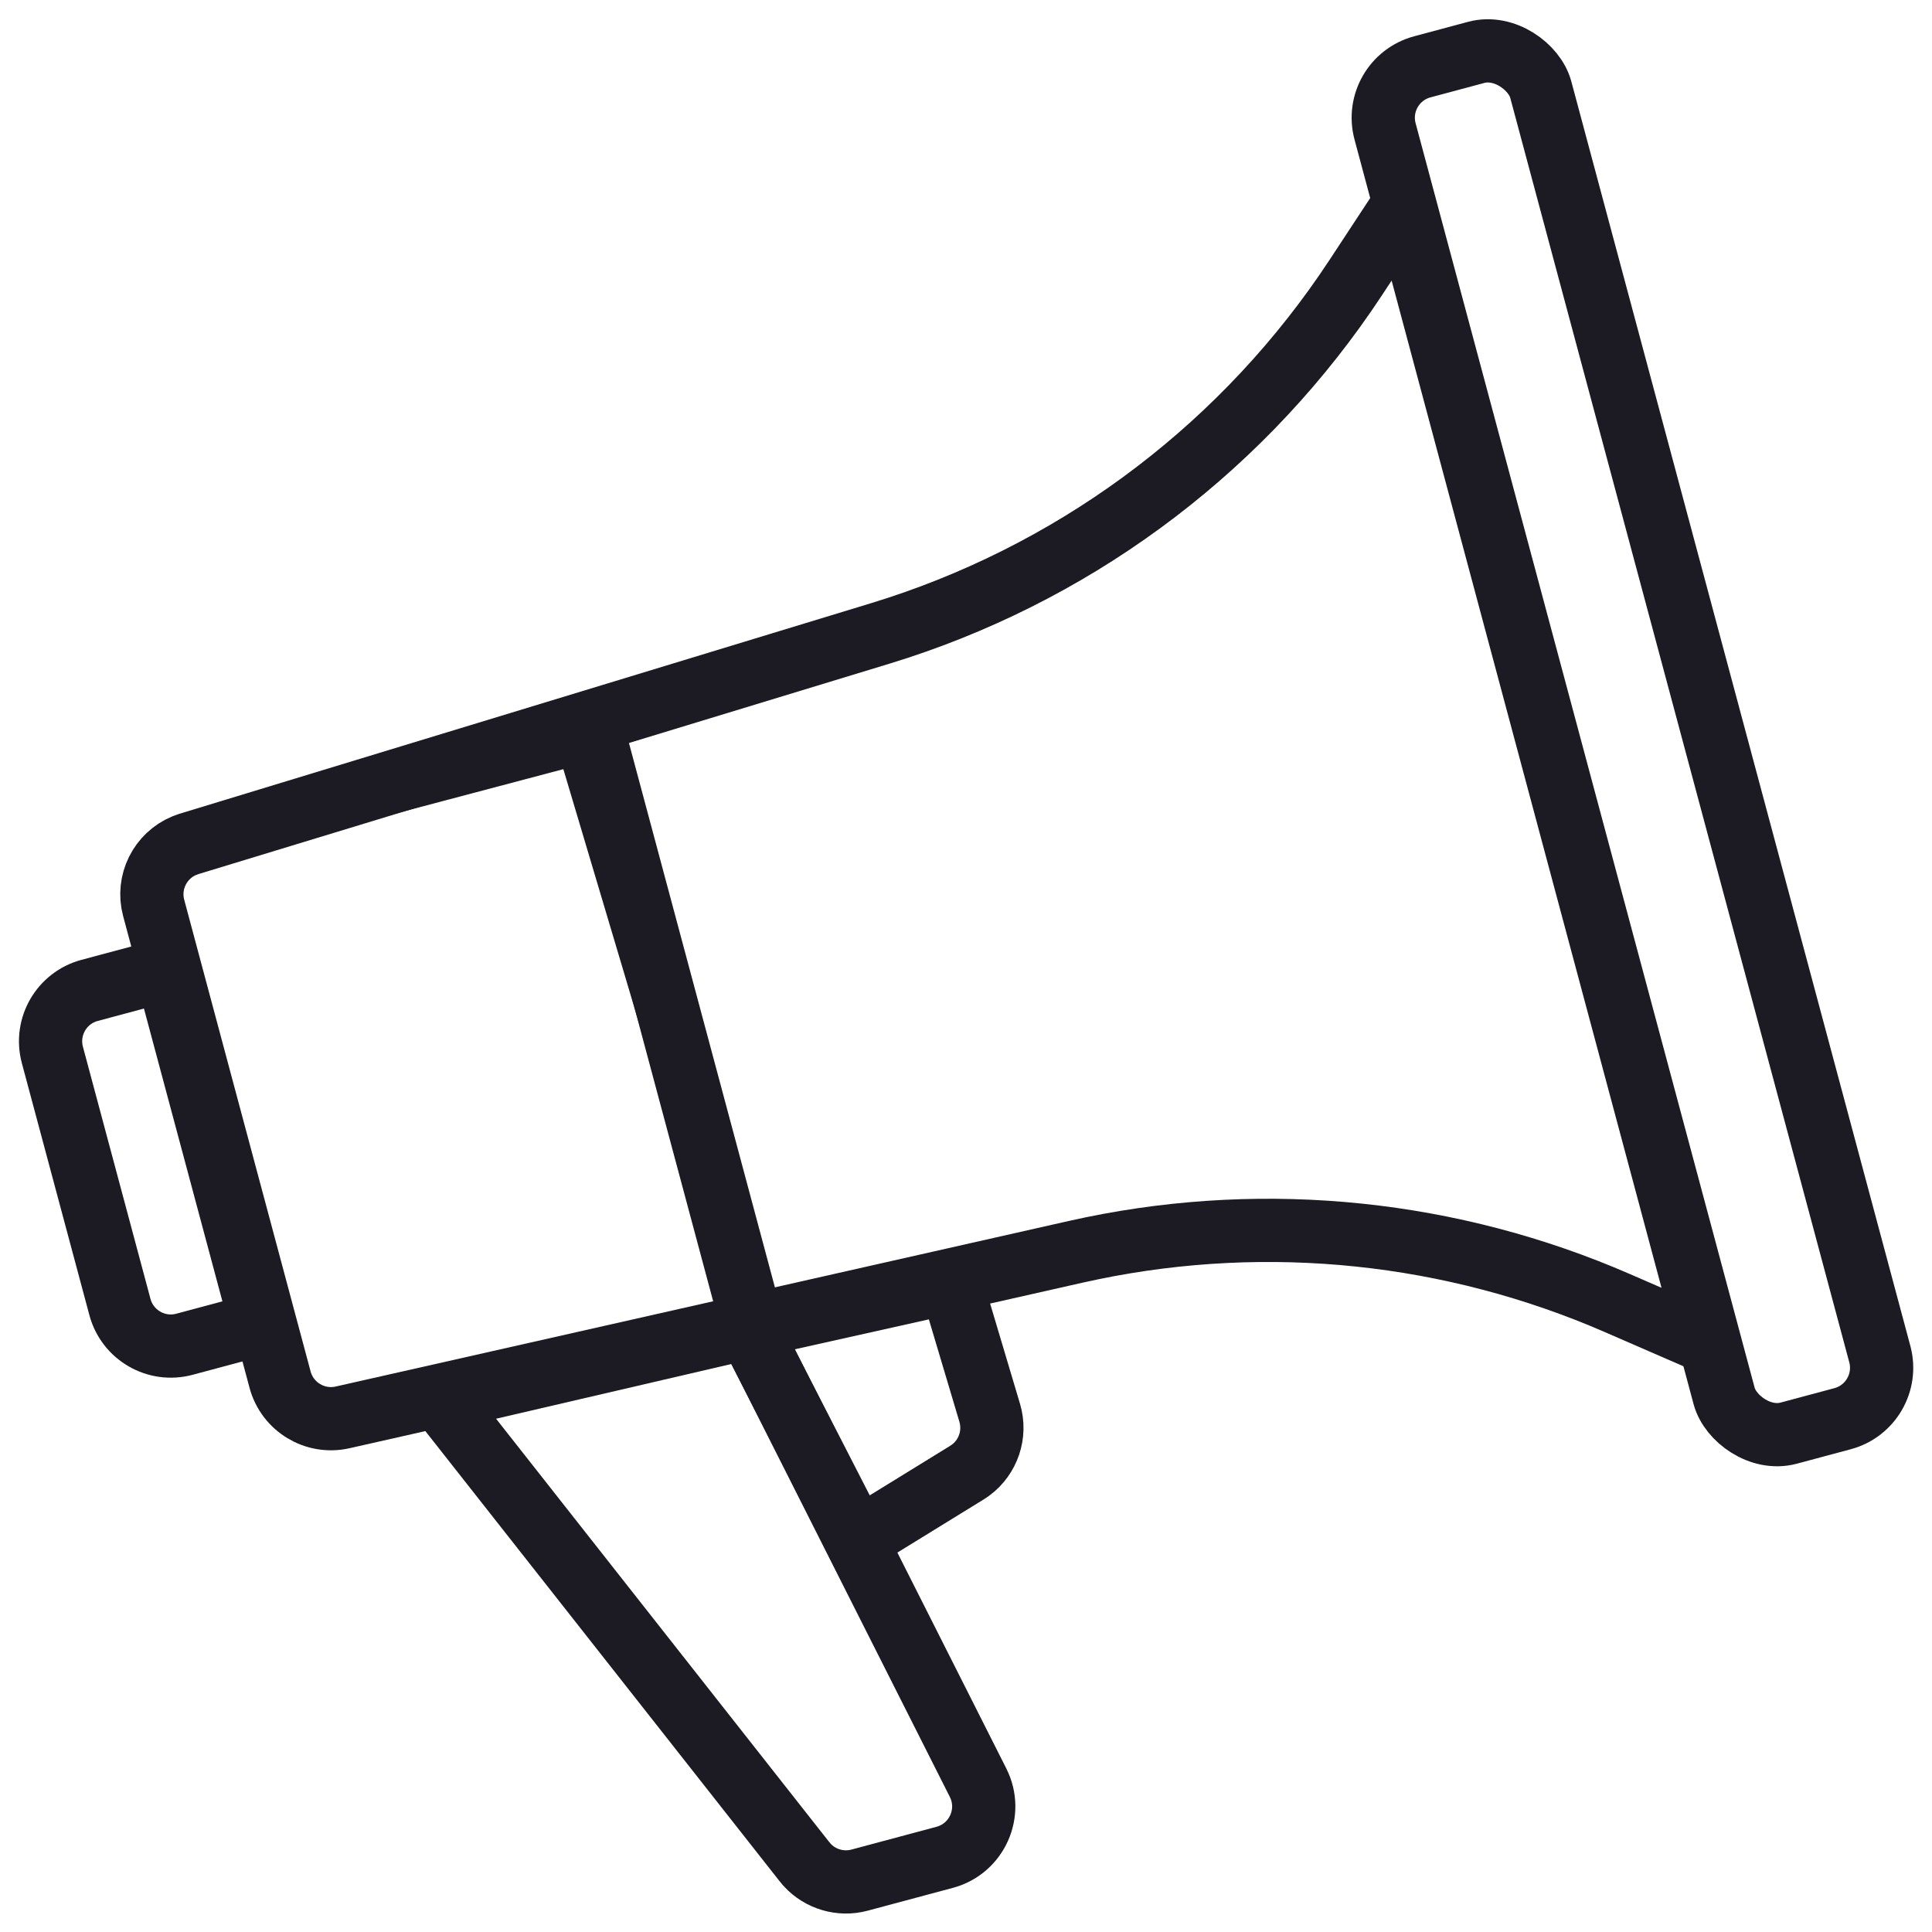 <?xml version="1.0" encoding="UTF-8"?>
<svg xmlns="http://www.w3.org/2000/svg" width="80" height="80" viewBox="0 0 80 80" fill="none">
  <line y1="-1.309" x2="23.988" y2="-1.309" transform="matrix(0.259 0.966 -0.966 0.259 23.449 31.199)" stroke="#1C1A22" stroke-width="2.618"></line>
  <path d="M6.668 35.742L23.668 31.242L30.668 54.742L14.168 58.742H12.168L6.668 35.742Z" stroke="#1C1A22"></path>
  <path d="M70.767 55.608L66.964 53.954C60.123 50.978 52.535 50.189 45.239 51.685L44.533 51.837L14.185 58.691C13.043 58.949 11.9 58.258 11.597 57.127L6.363 37.594C6.078 36.529 6.632 35.431 7.63 35.016L7.835 34.942L36.43 26.235C44.268 23.849 51.058 18.878 55.7 12.145L56.142 11.489L58.133 8.46L70.767 55.608Z" stroke="#1C1A22" stroke-width="2.618"></path>
  <rect x="1.603" y="0.926" width="6.675" height="58.568" rx="2.182" transform="matrix(0.966 -0.259 0.259 0.966 54.999 2.853)" stroke="#1C1A22" stroke-width="2.618"></rect>
  <path d="M30.992 54.972L40.5 73.818C41.123 75.054 40.453 76.55 39.117 76.908L35.594 77.852C34.804 78.064 33.966 77.815 33.419 77.218L33.315 77.094L18.239 57.938L30.992 54.972Z" stroke="#1C1A22" stroke-width="2.618"></path>
  <path d="M3.711 41.01L6.886 40.159L10.813 54.812L7.637 55.663C6.474 55.975 5.278 55.284 4.966 54.12L2.169 43.682C1.857 42.518 2.547 41.322 3.711 41.01Z" stroke="#1C1A22" stroke-width="2.618"></path>
  <path d="M39.368 53.089L40.981 58.499C41.246 59.386 40.921 60.337 40.186 60.879L40.034 60.981L35.495 63.776L30.973 54.963L39.368 53.089Z" stroke="#1C1A22" stroke-width="2.618"></path>
</svg>
